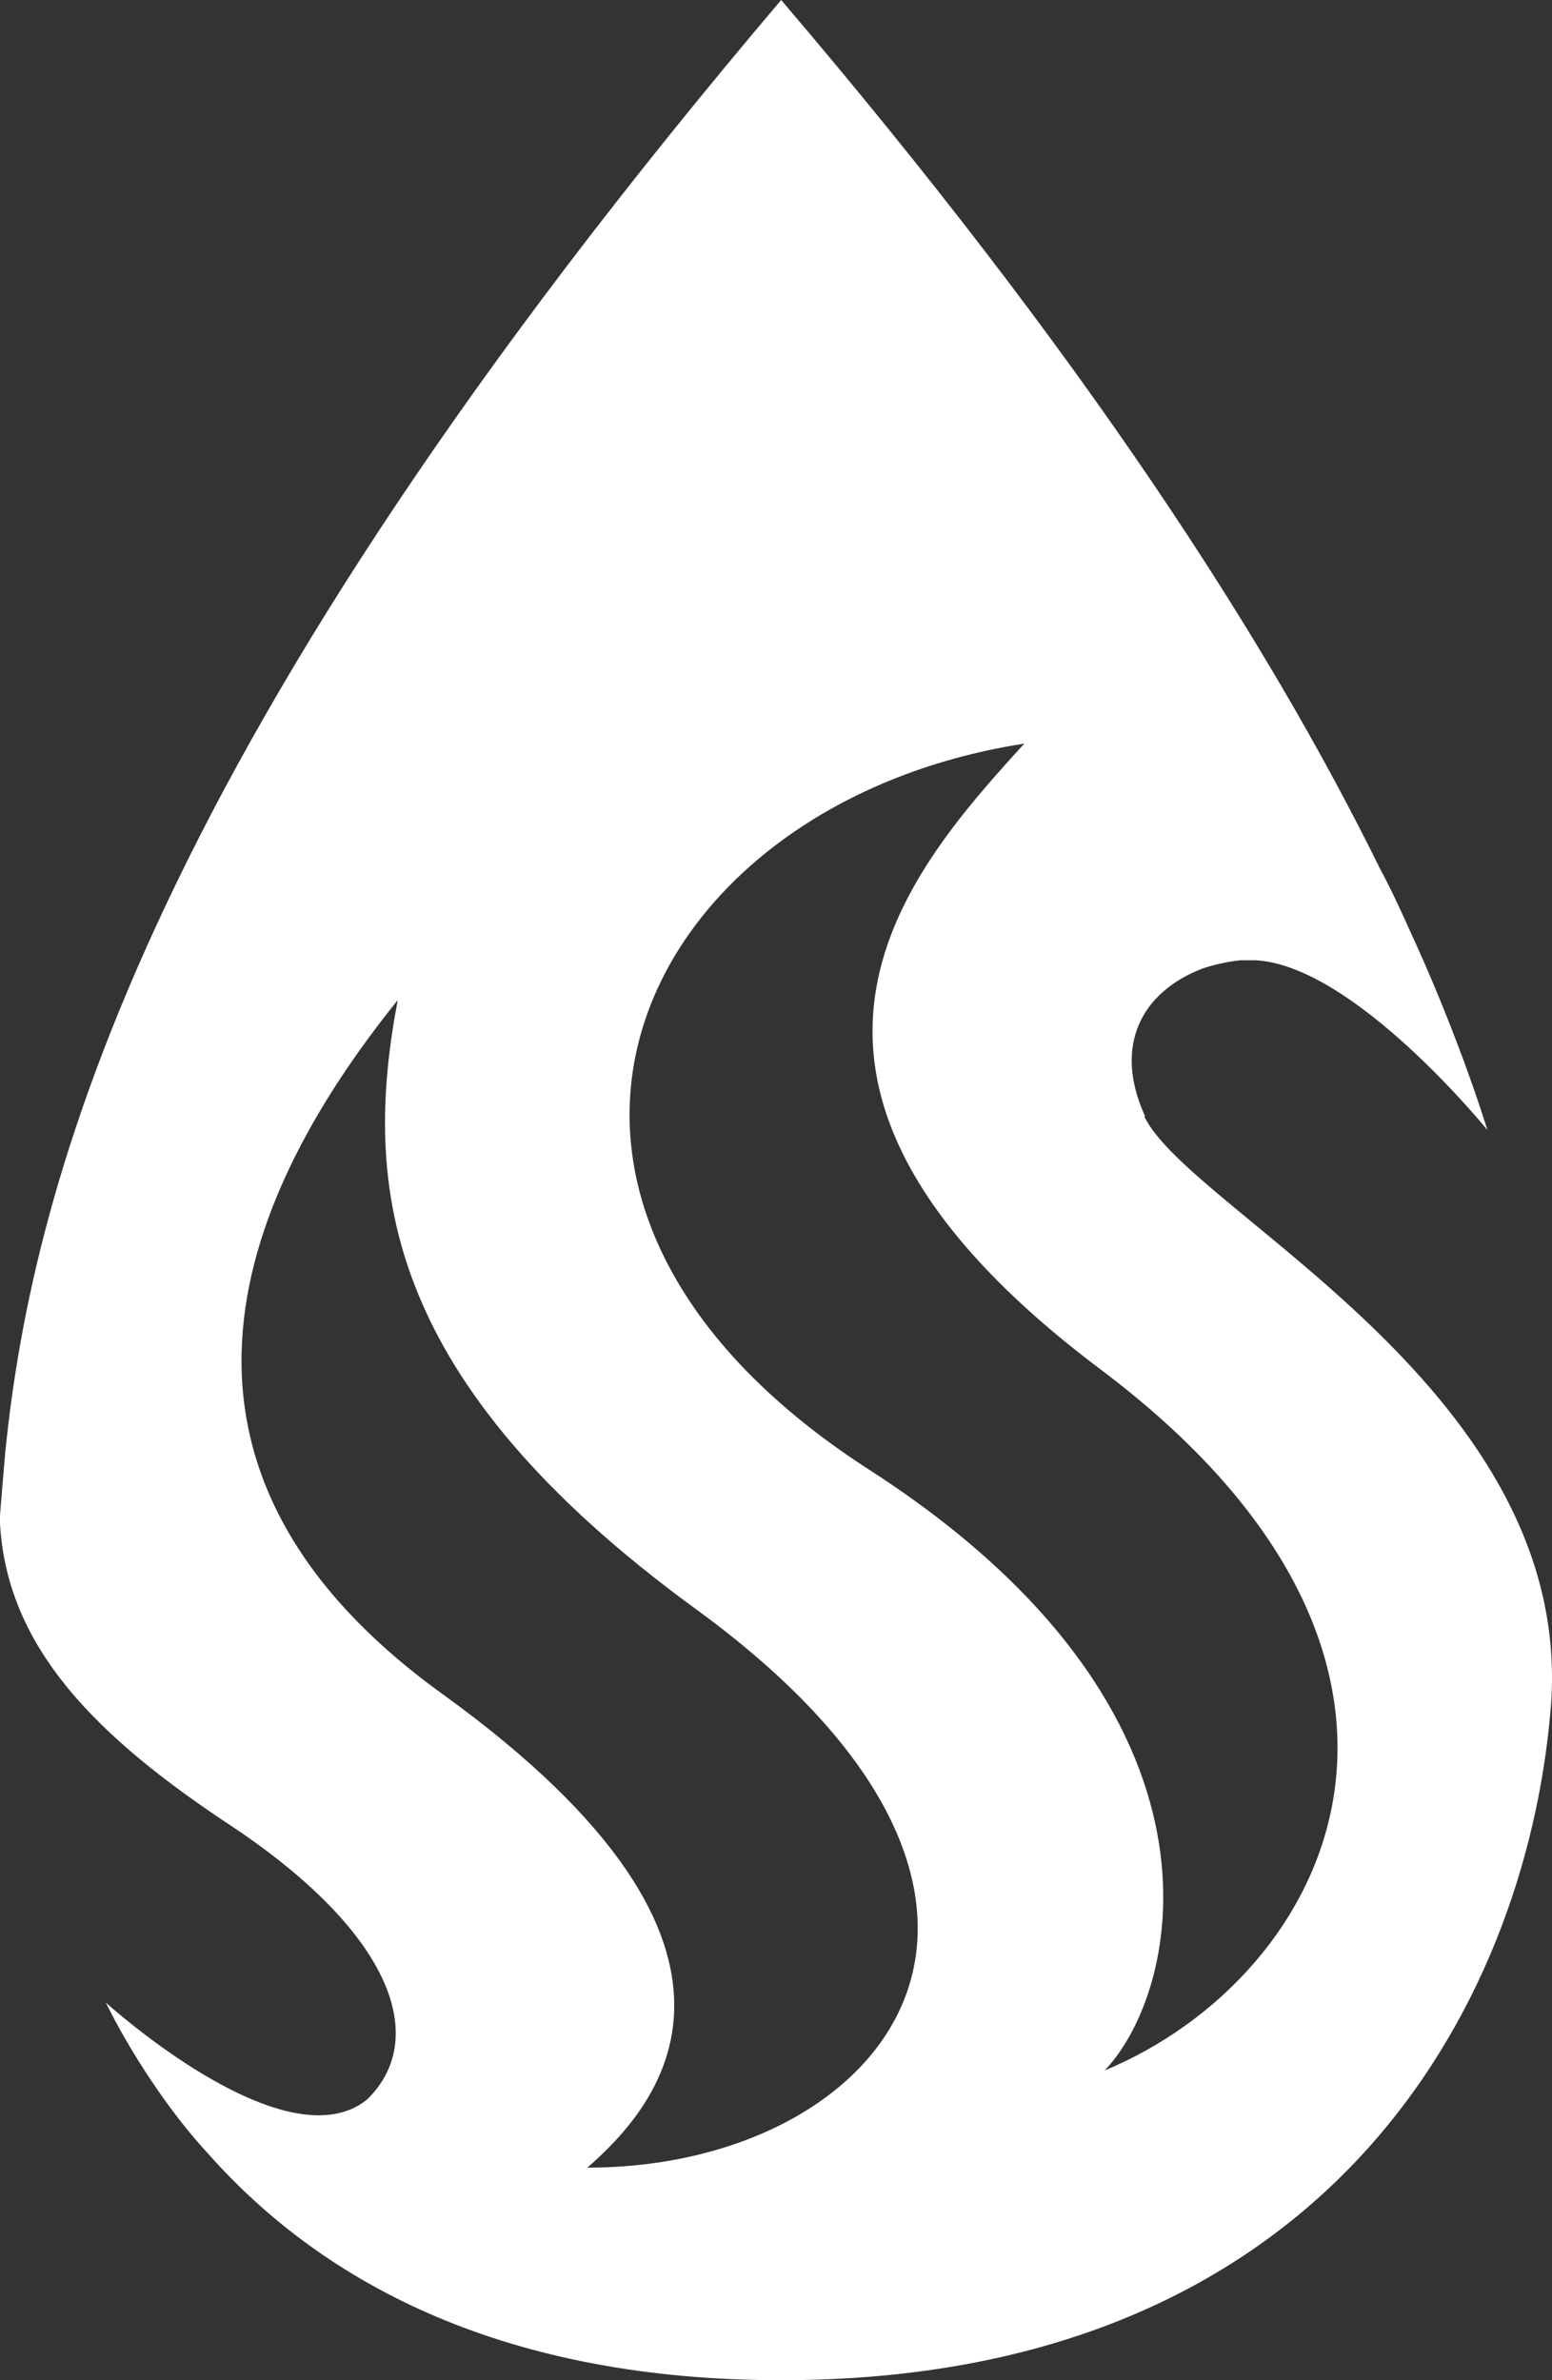 <svg width="30" height="46" viewBox="0 0 30 46" fill="none" xmlns="http://www.w3.org/2000/svg">
<rect x="0" y="0" width="30" height="46" fill="#333333" stroke="none"/>
<path d="M22.133 21.569C21.512 20.211 22.064 19.169 23.247 18.717C23.454 18.649 23.684 18.592 23.971 18.558H24.27C26.178 18.66 28.752 21.84 28.752 21.84C28.488 20.991 27.959 19.509 27.235 17.947C27.063 17.563 26.879 17.166 26.672 16.782C24.5 12.368 20.938 6.846 15.1 0C2.873 14.417 0.632 22.825 0.103 28.053C0.069 28.437 0.034 28.867 0 29.286V29.445C0.138 31.843 1.85 33.564 4.516 35.318C7.653 37.422 8.274 39.437 7.09 40.58C5.504 41.847 2.045 38.701 2.045 38.701C2.505 39.64 3.264 40.806 4.022 41.621C6.297 44.189 9.825 46 15.1 46C25.615 46 29.476 38.792 29.97 33.077C30.533 26.91 23.017 23.436 22.121 21.58M11.354 41.892C12.641 40.761 15.479 37.739 8.55 32.737C2.344 28.256 4.757 22.972 7.688 19.328C6.998 22.96 7.424 26.695 13.434 31.085C21.248 36.766 17.122 41.892 11.354 41.892ZM21.351 40.014C22.799 38.52 24.121 33.134 16.835 28.426C8.63 23.164 12.284 15.537 19.8 14.371C17.433 16.963 13.962 20.957 21.248 26.446C28.832 32.126 25.73 38.203 21.351 40.014Z" fill="white"/>
</svg>
